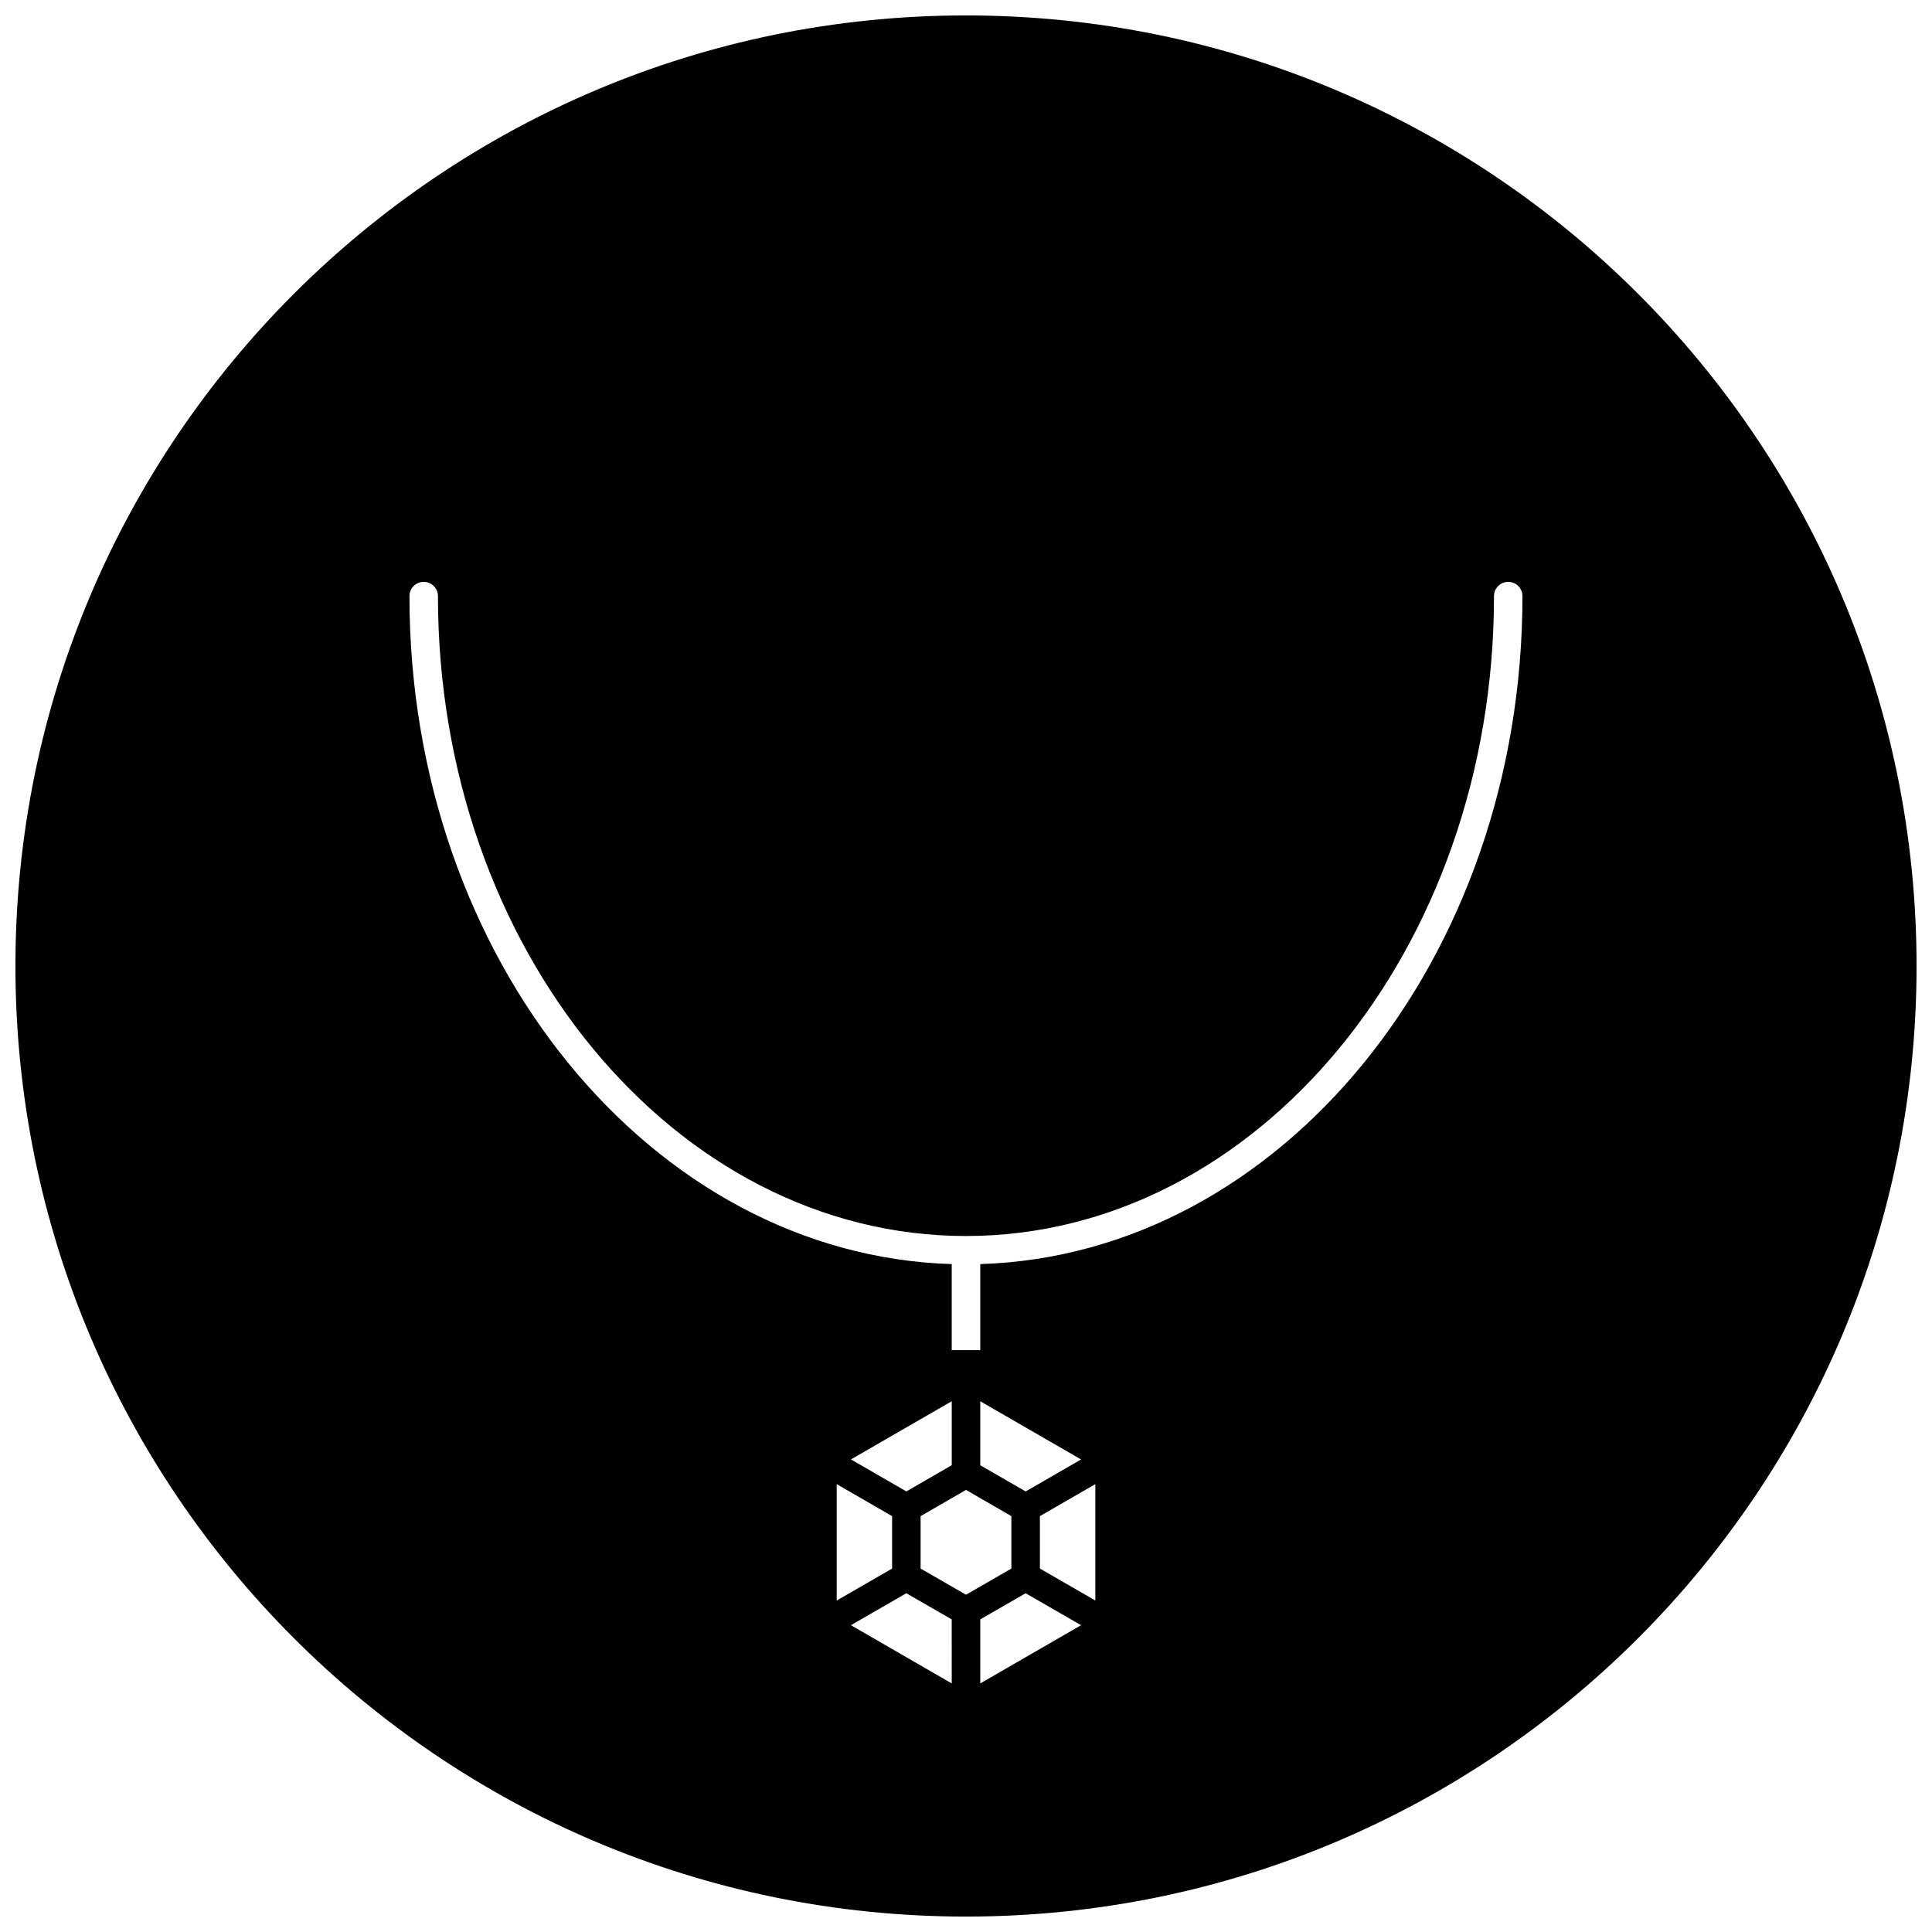 <?xml version="1.0" encoding="UTF-8"?>
<!-- Uploaded to: SVG Repo, www.svgrepo.com, Generator: SVG Repo Mixer Tools -->
<svg width="800px" height="800px" version="1.1" viewBox="144 144 512 512" xmlns="http://www.w3.org/2000/svg">
 <defs>
  <clipPath id="a">
   <path d="m148.09 148.09h503.81v503.81h-503.81z"/>
  </clipPath>
 </defs>
 <g clip-path="url(#a)">
  <path d="m400 148.09c-139.12 0-251.91 112.78-251.91 251.91 0 139.12 112.78 251.91 251.91 251.91 139.12 0 251.91-112.78 251.91-251.91-0.004-139.12-112.79-251.91-251.91-251.91zm-19.586 397.7v13.902l-14.68 8.469v-30.852zm-10.91-15.027 26.719-15.422v16.957l-12.027 6.941zm26.715 59.363-26.719-15.43 14.688-8.469 12.027 6.926zm-8.25-30.441v-13.895l12.031-6.945 12.02 6.941v13.902l-12.02 6.93zm15.809-27.379v-16.957l26.719 15.422-14.688 8.477zm0 57.82v-16.973l12.027-6.926 14.688 8.469zm30.496-21.973-14.688-8.469v-13.895l14.688-8.477zm-30.496-89.156v22.805h-7.559v-22.805c-79.578-2.426-143.71-80.871-143.71-177.02 0-2.086 1.691-3.777 3.777-3.777 2.086 0 3.777 1.691 3.777 3.777 0 93.504 62.773 169.58 139.93 169.58 77.152 0 139.93-76.074 139.93-169.58 0-2.086 1.691-3.777 3.769-3.777 2.094 0 3.777 1.691 3.777 3.777 0.012 96.148-64.113 174.6-143.7 177.02z"/>
 </g>
</svg>